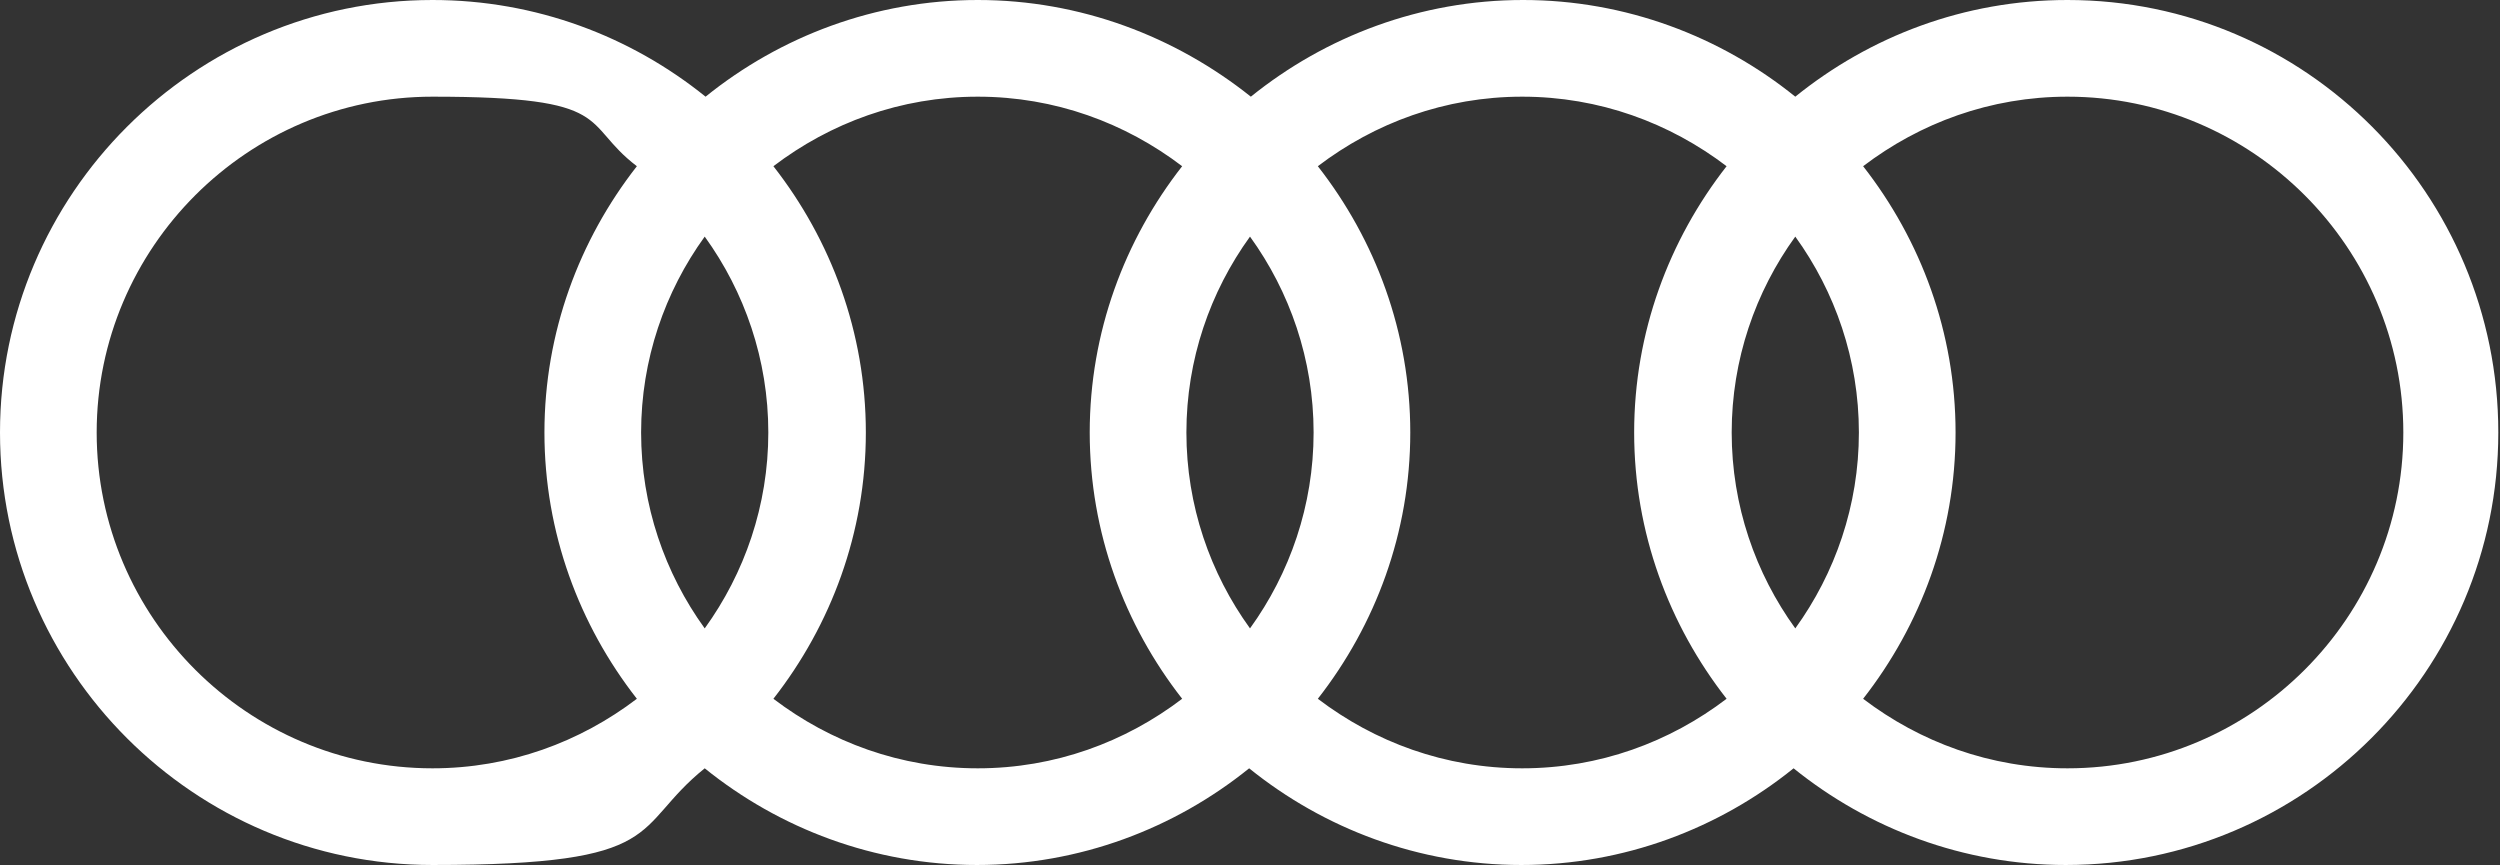 <?xml version="1.0" encoding="UTF-8"?>
<svg id="Audi_Rings" xmlns="http://www.w3.org/2000/svg" version="1.1" viewBox="0 0 294.8 102">
  <rect x="0" y="0" width="294.8" height="102" fill="#333333" stroke="none"/>
  <!-- Generator: Adobe Illustrator 29.8.1, SVG Export Plug-In . SVG Version: 2.1.1 Build 2)  -->
  <defs>
    <style>
      .st0 {
        fill: #fff;
      }
    </style>
  </defs>
  <path class="st0" d="M243.8,0c-12.2,0-23.3,4.3-32.1,11.4-8.8-7.1-20-11.4-32.1-11.4s-23.3,4.3-32.1,11.4C138.6,4.3,127.4,0,115.3,0s-23.3,4.3-32.1,11.4C74.4,4.3,63.2,0,51,0,22.9,0,0,22.9,0,51s22.9,51,51,51,23.3-4.3,32.1-11.4c8.8,7.1,20,11.4,32.1,11.4s23.3-4.3,32.1-11.4c8.8,7.1,20,11.4,32.1,11.4s23.3-4.3,32.1-11.4c8.8,7.1,20,11.4,32.1,11.4,28.1,0,51-22.9,51-51S271.9,0,243.8,0ZM211.7,74.1c-4.7-6.5-7.5-14.5-7.5-23.1s2.8-16.6,7.5-23.1c4.7,6.5,7.5,14.5,7.5,23.1s-2.8,16.6-7.5,23.1ZM147.4,74.1c-4.7-6.5-7.5-14.5-7.5-23.1s2.8-16.6,7.5-23.1c4.7,6.5,7.5,14.5,7.5,23.1s-2.8,16.6-7.5,23.1ZM83.1,74.1c-4.7-6.5-7.5-14.5-7.5-23.1s2.8-16.6,7.5-23.1c4.7,6.5,7.5,14.5,7.5,23.1s-2.8,16.6-7.5,23.1ZM11.4,51c0-21.8,17.8-39.6,39.6-39.6s17.4,3.1,24.1,8.2c-6.8,8.7-10.9,19.6-10.9,31.4s4.1,22.7,10.9,31.4c-6.7,5.1-15,8.2-24.1,8.2-21.8,0-39.6-17.8-39.6-39.6ZM91.2,82.4c6.8-8.7,10.9-19.6,10.9-31.4s-4.1-22.7-10.9-31.4c6.7-5.1,15-8.2,24.1-8.2s17.4,3.1,24.1,8.2c-6.8,8.7-10.9,19.6-10.9,31.4s4.1,22.7,10.9,31.4c-6.7,5.1-15,8.2-24.1,8.2s-17.4-3.1-24.1-8.2ZM155.4,82.4c6.8-8.7,10.9-19.6,10.9-31.4s-4.1-22.7-10.9-31.4c6.7-5.1,15-8.2,24.1-8.2s17.4,3.1,24.1,8.2c-6.8,8.7-10.9,19.6-10.9,31.4s4.1,22.7,10.9,31.4c-6.7,5.1-15,8.2-24.1,8.2s-17.4-3.1-24.1-8.2ZM243.8,90.6c-9.1,0-17.4-3.1-24.1-8.2,6.8-8.7,10.9-19.6,10.9-31.4s-4.1-22.7-10.9-31.4c6.7-5.1,15-8.2,24.1-8.2,21.8,0,39.6,17.8,39.6,39.6s-17.8,39.6-39.6,39.6Z"/>
</svg>
